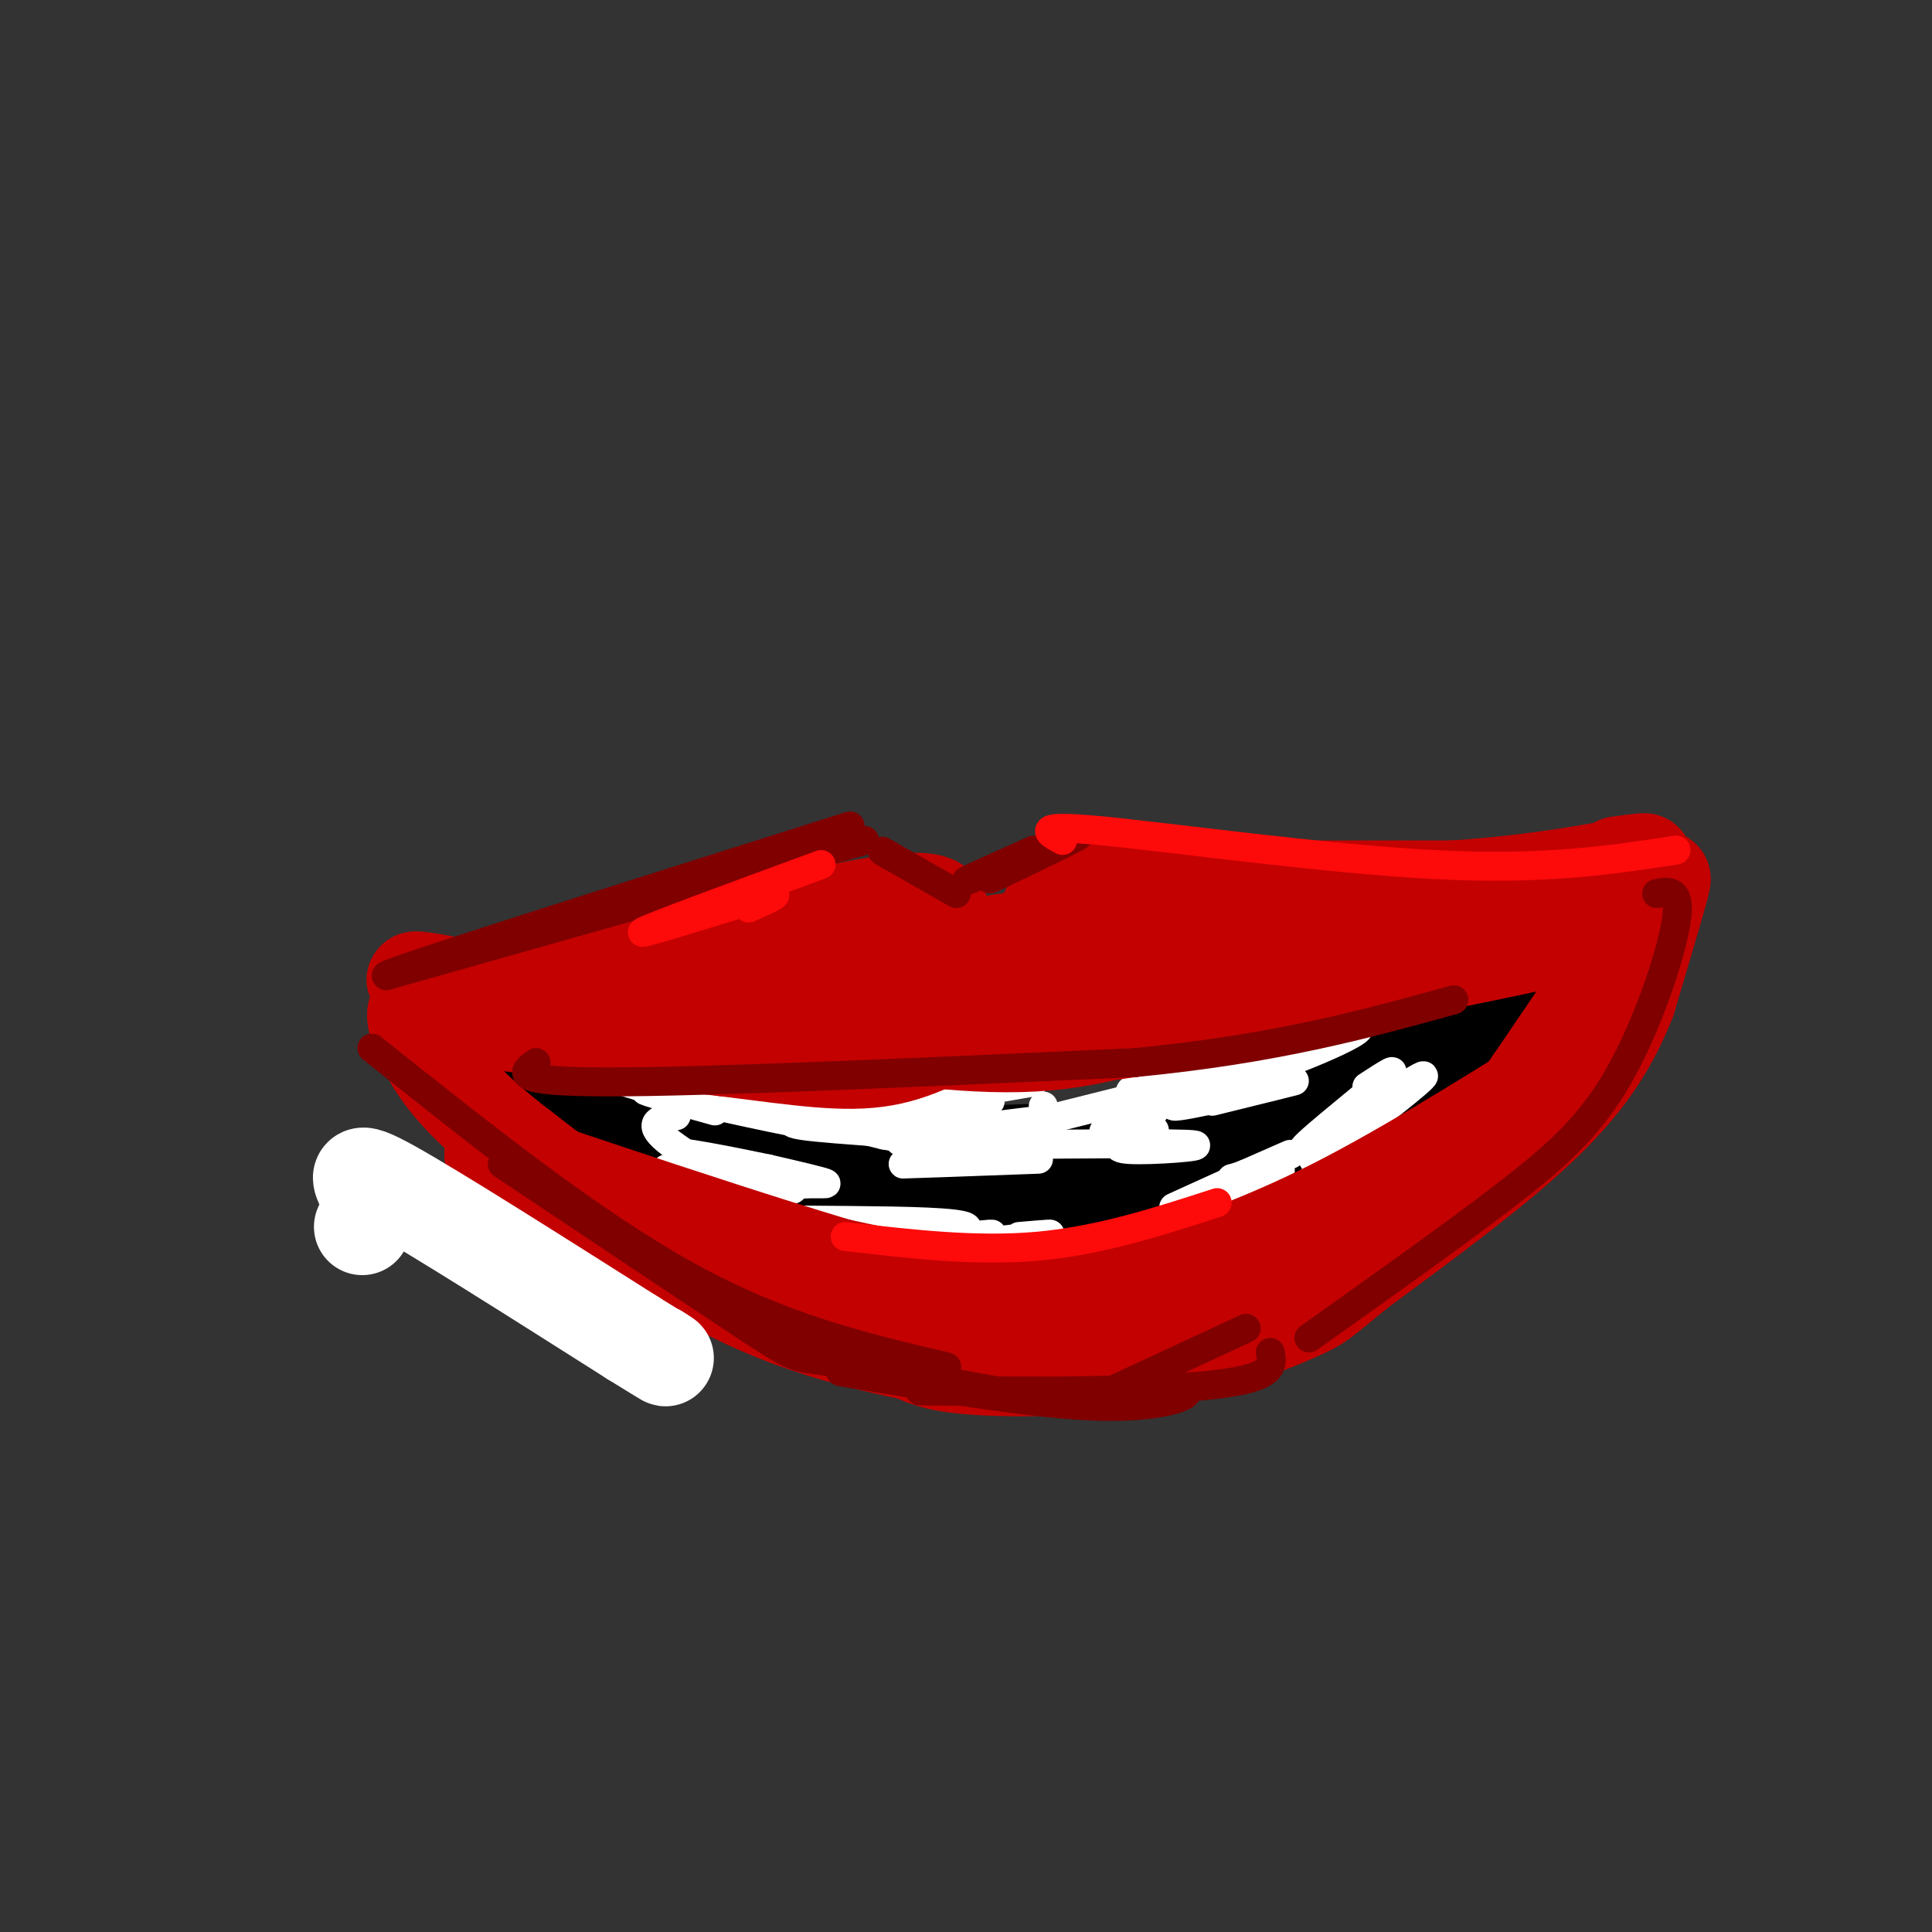 <svg viewBox='0 0 400 400' version='1.1' xmlns='http://www.w3.org/2000/svg' xmlns:xlink='http://www.w3.org/1999/xlink'><rect x="0" y="0" width="400" height="400" fill="#333333" stroke="none"/><g fill='none' stroke='#000000' stroke-width='20' stroke-linecap='round' stroke-linejoin='round'><path d='M124,245c43.051,1.265 86.103,2.530 122,0c35.897,-2.530 64.641,-8.855 41,-6c-23.641,2.855 -99.667,14.889 -132,20c-32.333,5.111 -20.974,3.299 -22,2c-1.026,-1.299 -14.436,-2.085 -20,-3c-5.564,-0.915 -3.282,-1.957 -1,-3'/><path d='M112,255c5.619,-2.607 20.167,-7.625 46,-10c25.833,-2.375 62.952,-2.107 71,-2c8.048,0.107 -12.976,0.054 -34,0'/><path d='M93,224c8.899,3.486 17.799,6.972 42,10c24.201,3.028 63.705,5.597 83,6c19.295,0.403 18.383,-1.359 24,-3c5.617,-1.641 17.763,-3.162 31,-12c13.237,-8.838 27.564,-24.995 33,-29c5.436,-4.005 1.982,4.141 -1,9c-2.982,4.859 -5.491,6.429 -8,8'/><path d='M297,213c-7.589,4.925 -22.560,13.238 -33,18c-10.440,4.762 -16.349,5.974 -37,7c-20.651,1.026 -56.043,1.864 -75,1c-18.957,-0.864 -21.478,-3.432 -24,-6'/><path d='M103,228c5.865,4.048 11.729,8.097 43,10c31.271,1.903 87.948,1.661 117,-1c29.052,-2.661 30.478,-7.741 37,-16c6.522,-8.259 18.140,-19.698 19,-18c0.860,1.698 -9.038,16.534 -14,24c-4.962,7.466 -4.989,7.562 -12,11c-7.011,3.438 -21.005,10.219 -35,17'/><path d='M258,255c-5.648,3.322 -2.266,3.128 -17,5c-14.734,1.872 -47.582,5.812 -67,7c-19.418,1.188 -25.405,-0.375 -31,-2c-5.595,-1.625 -10.797,-3.313 -16,-5'/><path d='M100,230c2.235,3.628 4.471,7.256 15,11c10.529,3.744 29.352,7.603 45,11c15.648,3.397 28.122,6.333 40,8c11.878,1.667 23.159,2.064 35,2c11.841,-0.064 24.240,-0.590 37,-6c12.760,-5.410 25.880,-15.705 39,-26'/><path d='M106,242c5.167,4.750 10.333,9.500 20,14c9.667,4.500 23.833,8.750 38,13'/></g>
<g fill='none' stroke='#FFFFFF' stroke-width='6' stroke-linecap='round' stroke-linejoin='round'><path d='M212,233c0.000,0.000 20.000,-5.000 20,-5'/><path d='M180,228c0.000,0.000 25.000,0.000 25,0'/><path d='M258,223c0.000,0.000 -10.000,3.000 -10,3'/><path d='M248,226c-3.429,0.837 -7.002,1.431 -4,1c3.002,-0.431 12.577,-1.885 11,-1c-1.577,0.885 -14.308,4.110 -12,2c2.308,-2.110 19.654,-9.555 37,-17'/><path d='M280,211c12.083,-5.310 23.792,-10.083 15,-7c-8.792,3.083 -38.083,14.024 -49,18c-10.917,3.976 -3.458,0.988 4,-2'/><path d='M214,224c-16.530,2.899 -33.060,5.798 -51,5c-17.940,-0.798 -37.292,-5.292 -29,-4c8.292,1.292 44.226,8.369 57,11c12.774,2.631 2.387,0.815 -8,-1'/><path d='M183,235c-16.271,-3.898 -52.948,-13.144 -60,-14c-7.052,-0.856 15.522,6.678 37,10c21.478,3.322 41.859,2.433 51,2c9.141,-0.433 7.040,-0.409 6,-1c-1.040,-0.591 -1.020,-1.795 -1,-3'/><path d='M194,236c12.444,-2.156 24.889,-4.311 21,-4c-3.889,0.311 -24.111,3.089 -28,4c-3.889,0.911 8.556,-0.044 21,-1'/><path d='M247,225c-6.644,1.000 -13.289,2.000 -13,1c0.289,-1.000 7.511,-4.000 12,-5c4.489,-1.000 6.244,0.000 8,1'/><path d='M227,264c3.931,0.308 7.863,0.616 4,1c-3.863,0.384 -15.520,0.845 -17,0c-1.480,-0.845 7.217,-2.997 12,-4c4.783,-1.003 5.652,-0.858 3,0c-2.652,0.858 -8.826,2.429 -15,4'/><path d='M243,261c-3.222,0.467 -6.444,0.933 -3,0c3.444,-0.933 13.556,-3.267 12,-4c-1.556,-0.733 -14.778,0.133 -28,1'/><path d='M200,256c4.042,-0.429 8.083,-0.857 3,0c-5.083,0.857 -19.292,3.000 -17,3c2.292,0.000 21.083,-2.143 28,-3c6.917,-0.857 1.958,-0.429 -3,0'/><path d='M207,237c18.356,-0.178 36.711,-0.356 40,0c3.289,0.356 -8.489,1.244 -13,1c-4.511,-0.244 -1.756,-1.622 1,-3'/><path d='M235,235c0.833,-0.667 2.417,-0.833 4,-1'/><path d='M210,240c-11.917,0.500 -23.833,1.000 -23,1c0.833,0.000 14.417,-0.500 28,-1'/><path d='M251,228c10.138,-2.497 20.276,-4.993 16,-4c-4.276,0.993 -22.966,5.476 -24,5c-1.034,-0.476 15.589,-5.911 26,-10c10.411,-4.089 14.611,-6.832 11,-6c-3.611,0.832 -15.032,5.238 -16,5c-0.968,-0.238 8.516,-5.119 18,-10'/><path d='M282,208c8.488,-4.071 20.708,-9.250 10,-4c-10.708,5.250 -44.345,20.929 -57,27c-12.655,6.071 -4.327,2.536 4,-1'/><path d='M217,235c-9.343,1.421 -18.686,2.843 -19,3c-0.314,0.157 8.402,-0.950 2,-2c-6.402,-1.050 -27.922,-2.044 -34,-3c-6.078,-0.956 3.287,-1.873 8,-2c4.713,-0.127 4.775,0.535 3,1c-1.775,0.465 -5.388,0.732 -9,1'/><path d='M168,233c-9.311,-1.578 -28.089,-6.022 -33,-7c-4.911,-0.978 4.044,1.511 13,4'/><path d='M253,264c13.234,-4.123 26.469,-8.246 24,-8c-2.469,0.246 -20.641,4.860 -18,2c2.641,-2.860 26.096,-13.193 27,-15c0.904,-1.807 -20.742,4.912 -28,8c-7.258,3.088 -0.129,2.544 7,2'/><path d='M265,253c-19.716,2.539 -72.506,7.888 -83,8c-10.494,0.112 21.307,-5.011 18,-7c-3.307,-1.989 -41.721,-0.842 -54,-2c-12.279,-1.158 1.579,-4.619 11,-6c9.421,-1.381 14.406,-0.680 14,-1c-0.406,-0.320 -6.203,-1.660 -12,-3'/><path d='M159,242c-7.607,-1.607 -20.625,-4.125 -18,-3c2.625,1.125 20.893,5.893 23,7c2.107,1.107 -11.946,-1.446 -26,-4'/><path d='M261,253c9.735,-8.126 19.470,-16.252 19,-15c-0.470,1.252 -11.147,11.882 -9,12c2.147,0.118 17.116,-10.276 18,-13c0.884,-2.724 -12.319,2.222 -16,3c-3.681,0.778 2.159,-2.611 8,-6'/><path d='M281,234c5.901,-4.555 16.654,-12.943 13,-11c-3.654,1.943 -21.715,14.215 -24,15c-2.285,0.785 11.204,-9.919 16,-14c4.796,-4.081 0.898,-1.541 -3,1'/><path d='M155,254c-13.482,-5.935 -26.964,-11.869 -25,-12c1.964,-0.131 19.375,5.542 22,5c2.625,-0.542 -9.536,-7.298 -14,-11c-4.464,-3.702 -1.232,-4.351 2,-5'/><path d='M279,245c-4.712,3.314 -9.423,6.627 -17,10c-7.577,3.373 -18.019,6.804 -15,3c3.019,-3.804 19.500,-14.844 18,-16c-1.500,-1.156 -20.981,7.574 -22,8c-1.019,0.426 16.423,-7.450 22,-10c5.577,-2.550 -0.712,0.225 -7,3'/><path d='M258,243c-1.667,0.667 -2.333,0.833 -3,1'/></g>
<g fill='none' stroke='#C30101' stroke-width='20' stroke-linecap='round' stroke-linejoin='round'><path d='M210,274c11.917,-1.333 23.833,-2.667 37,-7c13.167,-4.333 27.583,-11.667 42,-19'/><path d='M289,248c6.833,-3.000 2.917,-1.000 -1,1'/><path d='M266,262c-11.417,3.167 -22.833,6.333 -35,7c-12.167,0.667 -25.083,-1.167 -38,-3'/><path d='M193,266c-15.467,-2.467 -35.133,-7.133 -51,-12c-15.867,-4.867 -27.933,-9.933 -40,-15'/><path d='M102,239c10.178,3.267 55.622,18.933 81,26c25.378,7.067 30.689,5.533 36,4'/><path d='M219,269c9.298,0.000 14.542,-2.000 23,-5c8.458,-3.000 20.131,-7.000 34,-14c13.869,-7.000 29.935,-17.000 46,-27'/><path d='M322,223c9.000,-5.500 8.500,-5.750 8,-6'/><path d='M114,247c0.000,0.000 65.000,26.000 65,26'/><path d='M179,273c16.560,5.155 25.458,5.042 31,6c5.542,0.958 7.726,2.988 20,-1c12.274,-3.988 34.637,-13.994 57,-24'/><path d='M287,254c12.778,-6.311 16.222,-10.089 22,-18c5.778,-7.911 13.889,-19.956 22,-32'/><path d='M213,206c1.333,4.083 2.667,8.167 12,8c9.333,-0.167 26.667,-4.583 44,-9'/><path d='M269,205c19.156,-3.800 45.044,-8.800 58,-12c12.956,-3.200 12.978,-4.600 13,-6'/><path d='M340,187c3.222,-2.889 4.778,-7.111 4,-4c-0.778,3.111 -3.889,13.556 -7,24'/><path d='M337,207c-3.133,7.911 -7.467,15.689 -17,25c-9.533,9.311 -24.267,20.156 -39,31'/><path d='M281,263c-7.750,6.330 -7.624,6.656 -13,9c-5.376,2.344 -16.255,6.708 -29,9c-12.745,2.292 -27.356,2.512 -36,2c-8.644,-0.512 -11.322,-1.756 -14,-3'/><path d='M189,280c-8.444,-1.800 -22.556,-4.800 -37,-12c-14.444,-7.200 -29.222,-18.600 -44,-30'/><path d='M108,238c-10.607,-8.119 -15.125,-13.417 -18,-18c-2.875,-4.583 -4.107,-8.452 -4,-10c0.107,-1.548 1.554,-0.774 3,0'/><path d='M89,210c10.667,1.167 35.833,4.083 61,7'/><path d='M150,217c15.844,1.978 24.956,3.422 33,2c8.044,-1.422 15.022,-5.711 22,-10'/><path d='M205,209c5.333,-4.167 7.667,-9.583 10,-15'/><path d='M215,194c2.089,-4.556 2.311,-8.444 7,-10c4.689,-1.556 13.844,-0.778 23,0'/><path d='M245,184c13.167,0.000 34.583,0.000 56,0'/><path d='M301,184c17.067,-1.111 31.733,-3.889 37,-5c5.267,-1.111 1.133,-0.556 -3,0'/><path d='M224,191c-9.083,3.417 -18.167,6.833 -23,7c-4.833,0.167 -5.417,-2.917 -6,-6'/><path d='M195,192c-0.267,-2.800 2.067,-6.800 -11,-5c-13.067,1.800 -41.533,9.400 -70,17'/><path d='M114,204c-17.689,2.333 -26.911,-0.333 -28,-1c-1.089,-0.667 5.956,0.667 13,2'/><path d='M186,199c-26.583,3.917 -53.167,7.833 -42,6c11.167,-1.833 60.083,-9.417 109,-17'/><path d='M253,188c19.444,-2.956 13.556,-1.844 10,-1c-3.556,0.844 -4.778,1.422 -6,2'/><path d='M163,211c18.083,2.917 36.167,5.833 51,5c14.833,-0.833 26.417,-5.417 38,-10'/><path d='M252,206c11.000,-3.000 19.500,-5.500 28,-8'/><path d='M262,193c0.000,0.000 -55.000,13.000 -55,13'/></g>
<g fill='none' stroke='#FFFFFF' stroke-width='20' stroke-linecap='round' stroke-linejoin='round'><path d='M75,254c0.978,-2.156 1.956,-4.311 1,-7c-0.956,-2.689 -3.844,-5.911 5,-1c8.844,4.911 29.422,17.956 50,31'/><path d='M131,277c9.167,5.667 7.083,4.333 5,3'/></g>
<g fill='none' stroke='#800000' stroke-width='6' stroke-linecap='round' stroke-linejoin='round'><path d='M77,217c22.583,18.000 45.167,36.000 65,47c19.833,11.000 36.917,15.000 54,19'/><path d='M104,241c20.533,13.733 41.067,27.467 51,34c9.933,6.533 9.267,5.867 17,7c7.733,1.133 23.867,4.067 40,7'/><path d='M174,284c18.711,3.133 37.422,6.267 50,7c12.578,0.733 19.022,-0.933 21,-2c1.978,-1.067 -0.511,-1.533 -3,-2'/><path d='M222,288c-18.556,-0.044 -37.111,-0.089 -30,0c7.111,0.089 39.889,0.311 56,-1c16.111,-1.311 15.556,-4.156 15,-7'/><path d='M230,288c0.000,0.000 28.000,-13.000 28,-13'/><path d='M343,185c2.571,-0.512 5.143,-1.024 4,6c-1.143,7.024 -6.000,21.583 -12,32c-6.000,10.417 -13.143,16.690 -24,25c-10.857,8.310 -25.429,18.655 -40,29'/><path d='M111,220c-2.833,2.000 -5.667,4.000 15,4c20.667,0.000 64.833,-2.000 109,-4'/><path d='M235,220c29.167,-2.833 47.583,-7.917 66,-13'/><path d='M198,185c0.000,0.000 -14.000,-8.000 -14,-8'/><path d='M184,177c-2.333,-1.333 -1.167,-0.667 0,0'/><path d='M179,174c0.000,0.000 -99.000,28.000 -99,28'/><path d='M80,202c-0.500,-0.500 47.750,-15.750 96,-31'/><path d='M205,182c10.333,-4.933 20.667,-9.867 18,-9c-2.667,0.867 -18.333,7.533 -22,9c-3.667,1.467 4.667,-2.267 13,-6'/></g>
<g fill='none' stroke='#FD0A0A' stroke-width='6' stroke-linecap='round' stroke-linejoin='round'><path d='M170,179c-18.333,6.733 -36.667,13.467 -37,14c-0.333,0.533 17.333,-5.133 24,-7c6.667,-1.867 2.333,0.067 -2,2'/><path d='M220,174c-3.178,-1.689 -6.356,-3.378 8,-2c14.356,1.378 46.244,5.822 69,7c22.756,1.178 36.378,-0.911 50,-3'/><path d='M175,256c13.583,1.583 27.167,3.167 40,2c12.833,-1.167 24.917,-5.083 37,-9'/></g>
</svg>